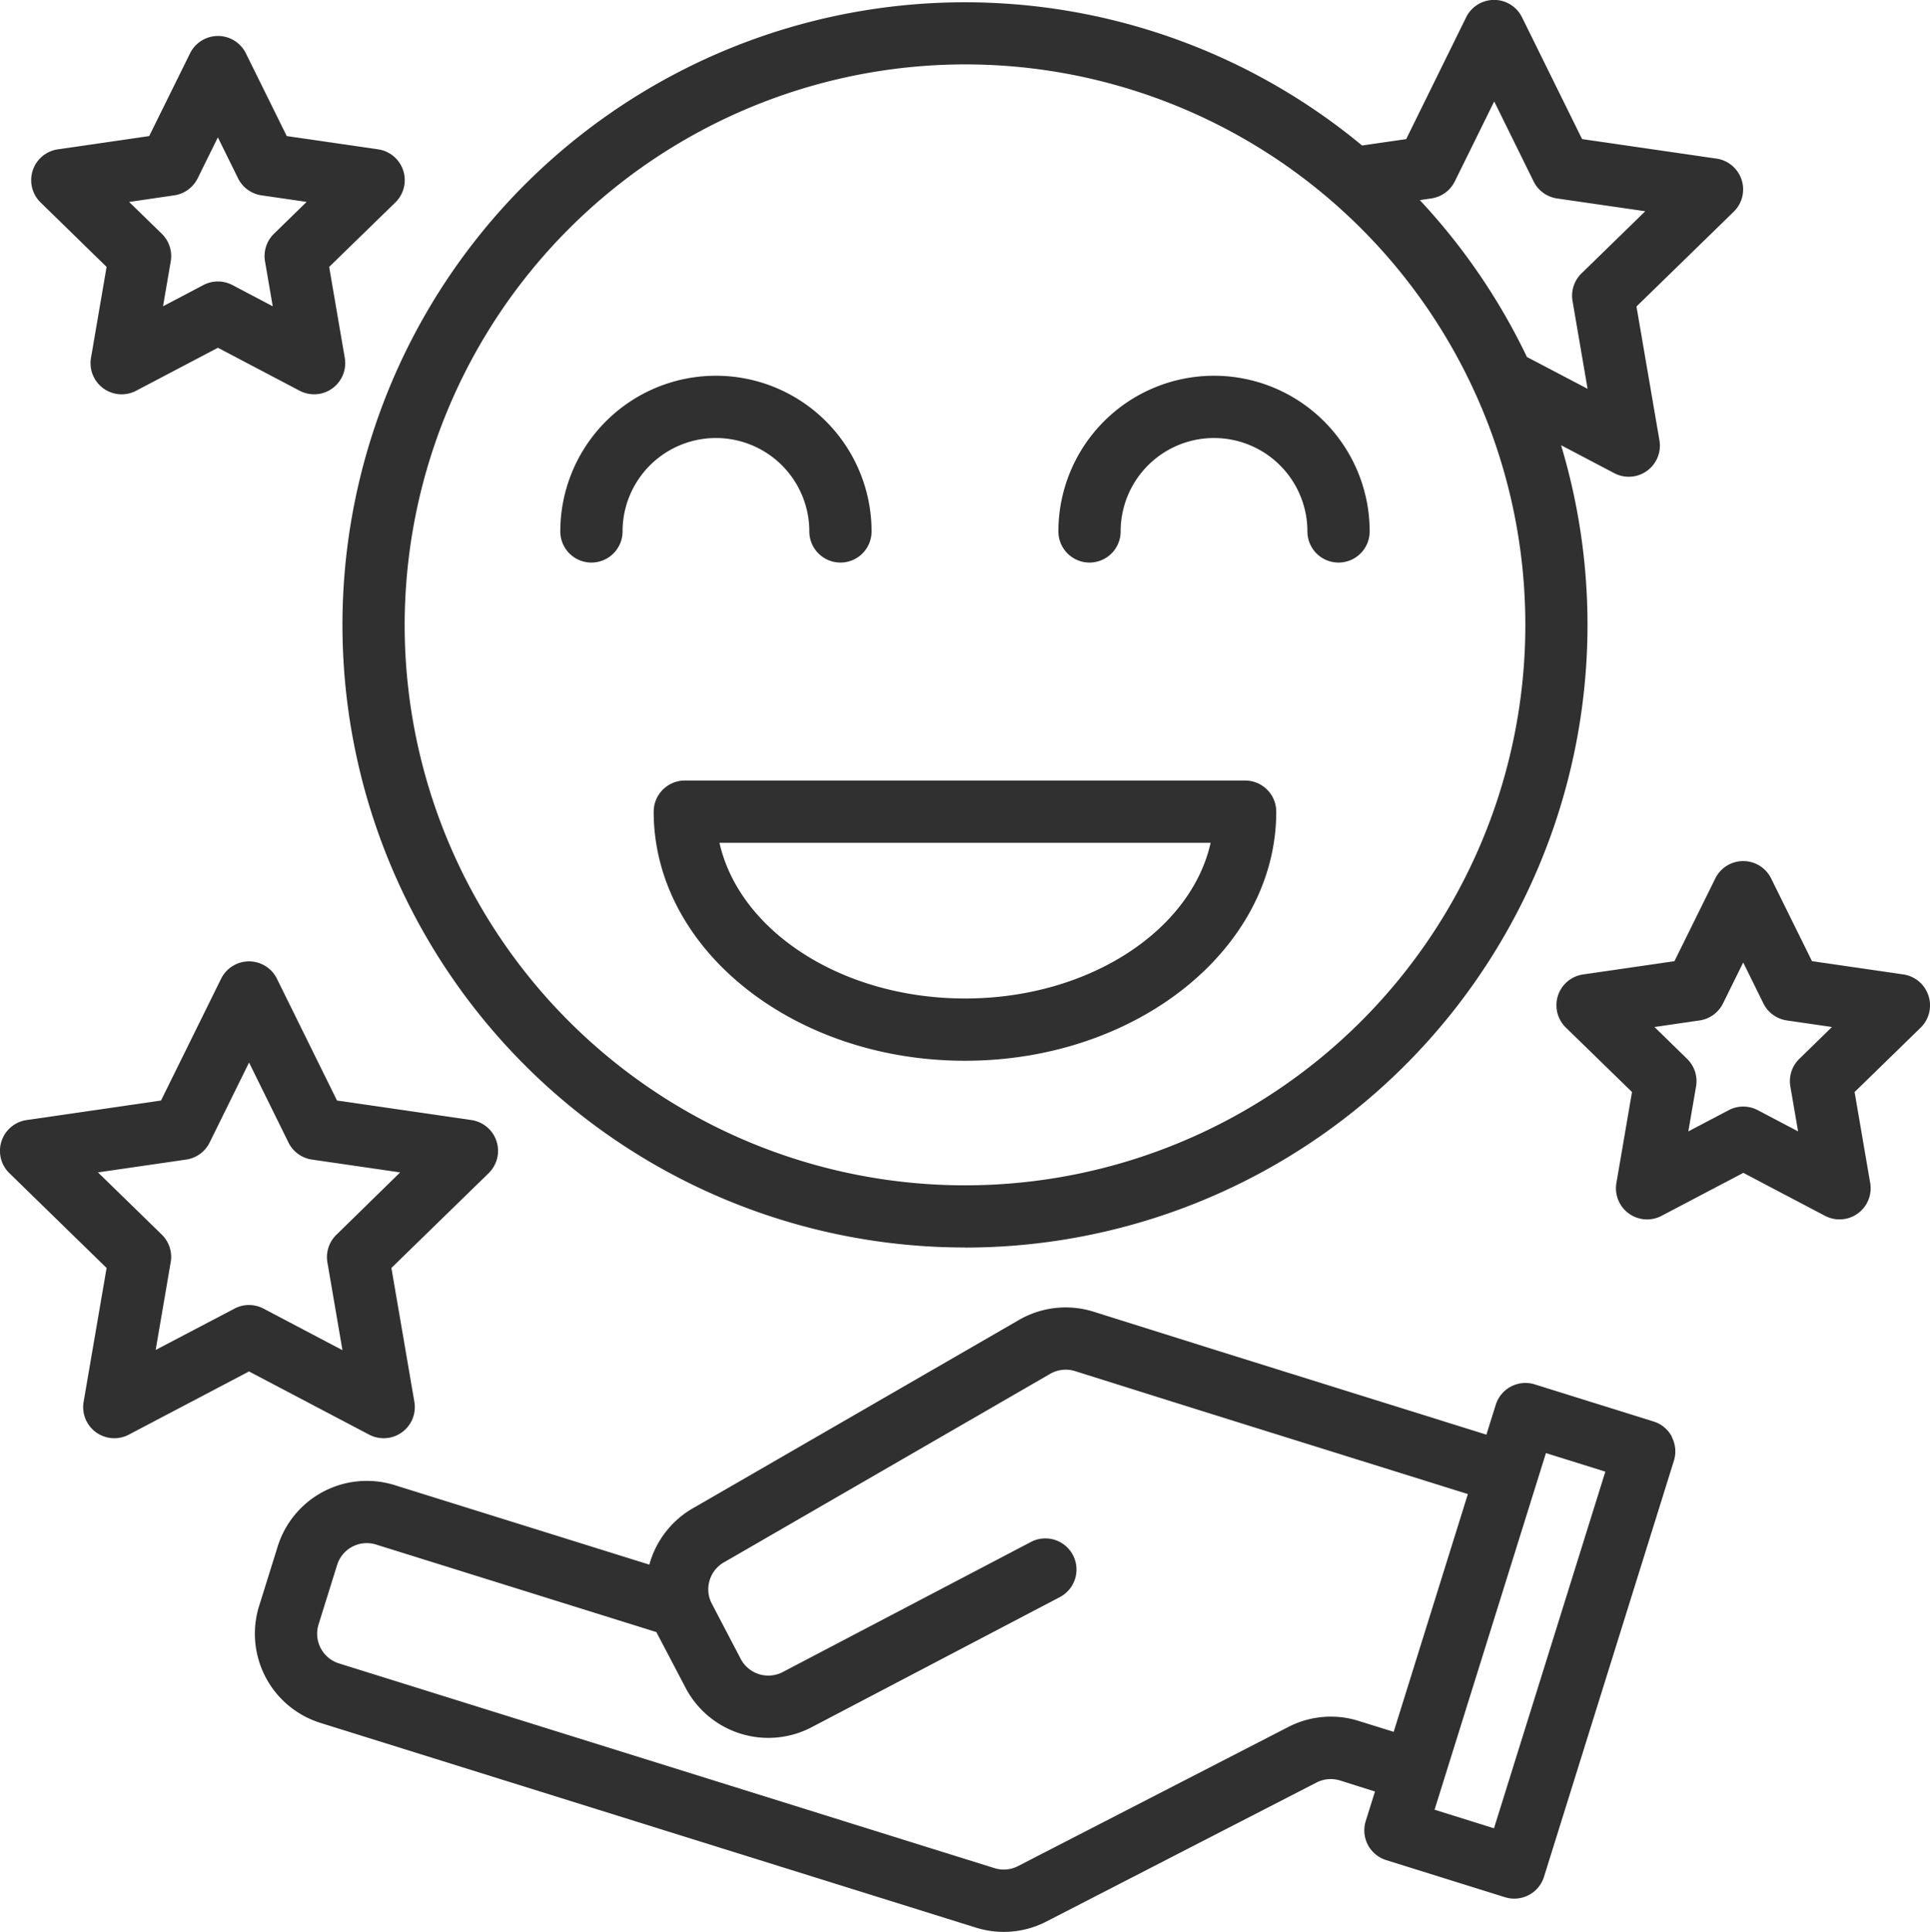 <svg xmlns="http://www.w3.org/2000/svg" width="70" height="70.051" viewBox="0 0 70 70.051">
  <g id="happy_1_" data-name="happy (1)" transform="translate(-8 -7.456)">
    <path id="Path_7314" data-name="Path 7314" d="M124.888,348.063a1.129,1.129,0,0,0-.665-.553l-4.31-1.346a1.128,1.128,0,0,0-1.414.741l-.339,1.082-9.693-3.027-4.553-1.431a3.384,3.384,0,0,0-2.71.3L89.47,350.605A3.4,3.4,0,0,0,87.8,352.7l-9.237-2.883a3.387,3.387,0,0,0-4.242,2.223l-.673,2.155a3.388,3.388,0,0,0,2.223,4.244l23.773,7.423a3.371,3.371,0,0,0,2.554-.219L112,360.6a1.138,1.138,0,0,1,.852-.073l1.267.4-.336,1.073a1.13,1.13,0,0,0,.741,1.414l4.311,1.346a1.117,1.117,0,0,0,.337.051,1.129,1.129,0,0,0,1.077-.792l4.712-15.088a1.134,1.134,0,0,0-.078-.861Zm-11.359,10.305a3.364,3.364,0,0,0-2.56.222l-9.8,5.043a1.126,1.126,0,0,1-.852.072l-23.773-7.423a1.129,1.129,0,0,1-.741-1.414l.673-2.155a1.126,1.126,0,0,1,1.414-.741l10.166,3.174a.144.144,0,0,1,.01.021l1.049,2a3.388,3.388,0,0,0,4.573,1.428l9-4.717a1.129,1.129,0,1,0-1.049-2l-9,4.717a1.13,1.13,0,0,1-1.524-.476l-1.047-2a1.177,1.177,0,0,1-.086-.21,1.13,1.13,0,0,1,.562-1.314l.041-.023,11.753-6.79a1.127,1.127,0,0,1,.9-.1l4.556,1.432,9.694,3.027-2.691,8.622Zm4.906,3.892-2.155-.673,4.039-12.932,2.155.673Z" transform="translate(-56.249 -288.509)" fill="#303030"/>
    <path id="Path_7315" data-name="Path 7315" d="M118.581,52.694A22.583,22.583,0,0,0,140.2,23.6l1.93,1.014a1.129,1.129,0,0,0,1.638-1.19l-.833-4.854,3.527-3.437a1.129,1.129,0,0,0-.626-1.926l-4.874-.708-2.179-4.417a1.129,1.129,0,0,0-2.025,0L134.583,12.5l-1.6.232a22.576,22.576,0,1,0-14.4,39.959Zm17.765-38.66,1.429-2.9,1.429,2.9a1.129,1.129,0,0,0,.85.618l3.2.464-2.313,2.254a1.129,1.129,0,0,0-.325,1l.546,3.185-2.2-1.154a22.672,22.672,0,0,0-3.885-5.689l.417-.061A1.129,1.129,0,0,0,136.345,14.035ZM118.581,9.791A20.323,20.323,0,1,1,98.258,30.114,20.346,20.346,0,0,1,118.581,9.791Z" transform="translate(-75.581)" fill="#303030"/>
    <path id="Path_7316" data-name="Path 7316" d="M176,209.129c0,4.98,5.065,9.032,11.29,9.032s11.29-4.052,11.29-9.032A1.129,1.129,0,0,0,197.452,208H177.129A1.129,1.129,0,0,0,176,209.129Zm20.2,1.129c-.719,3.2-4.439,5.645-8.907,5.645s-8.188-2.445-8.907-5.645Z" transform="translate(-144.291 -172.241)" fill="#303030"/>
    <path id="Path_7317" data-name="Path 7317" d="M153.129,110.774a1.129,1.129,0,0,0,1.129-1.129,3.387,3.387,0,1,1,6.774,0,1.129,1.129,0,1,0,2.258,0,5.645,5.645,0,1,0-11.29,0A1.129,1.129,0,0,0,153.129,110.774Z" transform="translate(-123.678 -82.919)" fill="#303030"/>
    <path id="Path_7318" data-name="Path 7318" d="M281.129,110.774a1.129,1.129,0,0,0,1.129-1.129,3.387,3.387,0,1,1,6.774,0,1.129,1.129,0,1,0,2.258,0,5.645,5.645,0,1,0-11.29,0A1.129,1.129,0,0,0,281.129,110.774Z" transform="translate(-233.613 -82.919)" fill="#303030"/>
    <path id="Path_7319" data-name="Path 7319" d="M21.916,271.753a1.129,1.129,0,0,0,1.113-1.32l-.833-4.854,3.527-3.437a1.129,1.129,0,0,0-.626-1.926l-4.874-.708-2.179-4.416a1.129,1.129,0,0,0-2.025,0l-2.179,4.416-4.874.708a1.129,1.129,0,0,0-.626,1.926l3.526,3.438-.833,4.854a1.129,1.129,0,0,0,1.638,1.19l4.36-2.292,4.359,2.292A1.128,1.128,0,0,0,21.916,271.753Zm-4.359-4.7a1.129,1.129,0,0,0-1.051,0l-2.86,1.5.546-3.184a1.129,1.129,0,0,0-.325-1l-2.314-2.255,3.2-.465a1.129,1.129,0,0,0,.85-.618l1.43-2.9,1.43,2.9a1.129,1.129,0,0,0,.85.618l3.2.465L20.2,264.377a1.129,1.129,0,0,0-.325,1l.546,3.184Z" transform="translate(0 -212.146)" fill="#303030"/>
    <path id="Path_7320" data-name="Path 7320" d="M421.491,233.561a1.129,1.129,0,0,0-.911-.769l-3.313-.481-1.482-3a1.129,1.129,0,0,0-2.025,0l-1.482,3-3.313.481a1.129,1.129,0,0,0-.626,1.926l2.4,2.337-.566,3.3a1.129,1.129,0,0,0,1.639,1.19l2.964-1.558,2.964,1.558a1.129,1.129,0,0,0,1.638-1.19l-.566-3.3,2.4-2.337A1.129,1.129,0,0,0,421.491,233.561Zm-4.684,2.292a1.13,1.13,0,0,0-.325,1l.28,1.63-1.464-.77a1.129,1.129,0,0,0-1.051,0l-1.465.77.28-1.63a1.129,1.129,0,0,0-.325-1l-1.184-1.155,1.637-.238a1.129,1.129,0,0,0,.85-.618l.732-1.483.732,1.483a1.129,1.129,0,0,0,.85.618l1.637.238Z" transform="translate(-343.547 -190.002)" fill="#303030"/>
    <path id="Path_7321" data-name="Path 7321" d="M18.737,25.055l-.566,3.3a1.129,1.129,0,0,0,1.639,1.19l2.964-1.558,2.964,1.558a1.129,1.129,0,0,0,1.638-1.19l-.566-3.3,2.4-2.337a1.129,1.129,0,0,0-.626-1.926l-3.313-.481-1.482-3a1.129,1.129,0,0,0-2.025,0l-1.482,3-3.313.481a1.129,1.129,0,0,0-.626,1.926Zm2.454-2.595a1.129,1.129,0,0,0,.85-.618l.732-1.483.732,1.483a1.129,1.129,0,0,0,.85.618l1.637.238-1.184,1.155a1.129,1.129,0,0,0-.325,1l.28,1.63-1.464-.77a1.129,1.129,0,0,0-1.051,0l-1.464.77.28-1.63a1.129,1.129,0,0,0-.325-1L19.554,22.7Z" transform="translate(-6.871 -7.921)" fill="#303030"/>
  </g>
</svg>
